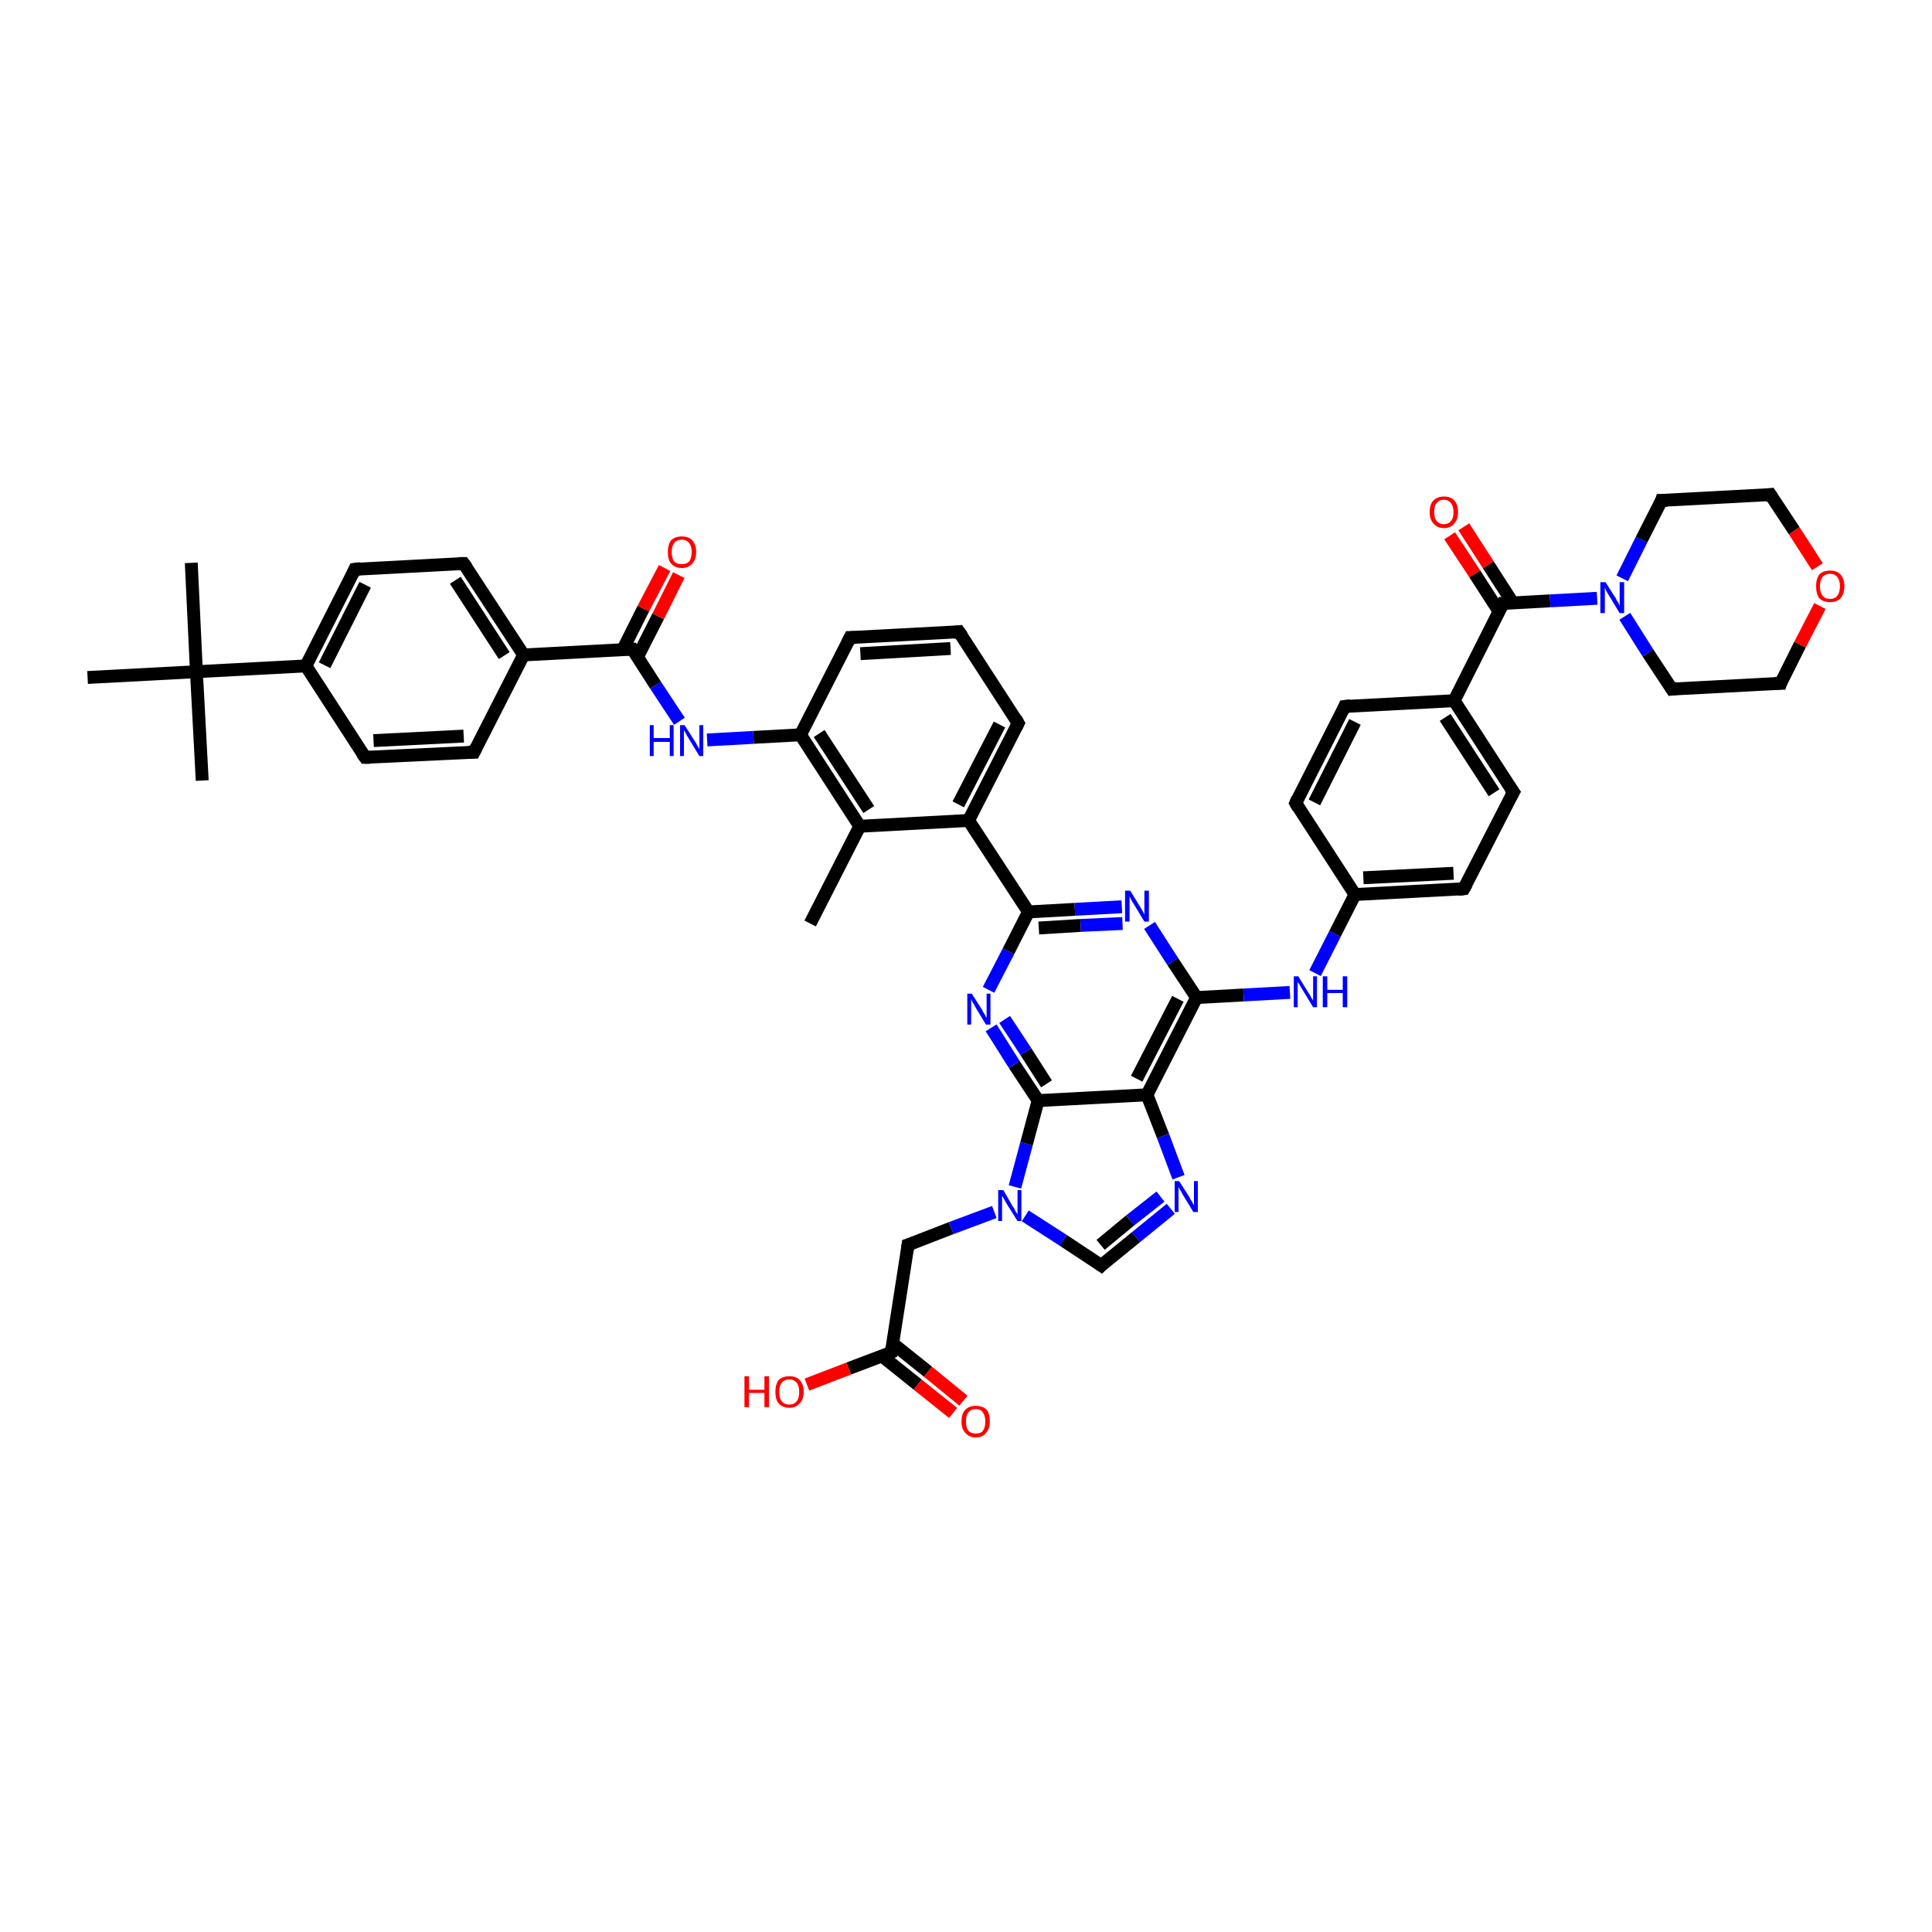 <?xml version='1.0' encoding='iso-8859-1'?>
<svg version='1.1' baseProfile='full'
              xmlns='http://www.w3.org/2000/svg'
                      xmlns:rdkit='http://www.rdkit.org/xml'
                      xmlns:xlink='http://www.w3.org/1999/xlink'
                  xml:space='preserve'
width='300px' height='300px' viewBox='0 0 300 300'>
<!-- END OF HEADER -->
<rect style='opacity:1.0;fill:#FFFFFF;stroke:none' width='300.0' height='300.0' x='0.0' y='0.0'> </rect>
<path class='bond-0 atom-0 atom-1' d='M 125.8,143.4 L 133.5,128.3' style='fill:none;fill-rule:evenodd;stroke:#000000;stroke-width:2.0px;stroke-linecap:butt;stroke-linejoin:miter;stroke-opacity:1' />
<path class='bond-1 atom-1 atom-2' d='M 133.5,128.3 L 124.3,114.1' style='fill:none;fill-rule:evenodd;stroke:#000000;stroke-width:2.0px;stroke-linecap:butt;stroke-linejoin:miter;stroke-opacity:1' />
<path class='bond-1 atom-1 atom-2' d='M 134.9,125.7 L 127.2,113.9' style='fill:none;fill-rule:evenodd;stroke:#000000;stroke-width:2.0px;stroke-linecap:butt;stroke-linejoin:miter;stroke-opacity:1' />
<path class='bond-2 atom-2 atom-3' d='M 124.3,114.1 L 117.0,114.5' style='fill:none;fill-rule:evenodd;stroke:#000000;stroke-width:2.0px;stroke-linecap:butt;stroke-linejoin:miter;stroke-opacity:1' />
<path class='bond-2 atom-2 atom-3' d='M 117.0,114.5 L 109.8,114.9' style='fill:none;fill-rule:evenodd;stroke:#0000FF;stroke-width:2.0px;stroke-linecap:butt;stroke-linejoin:miter;stroke-opacity:1' />
<path class='bond-3 atom-3 atom-4' d='M 105.5,112.0 L 101.8,106.4' style='fill:none;fill-rule:evenodd;stroke:#0000FF;stroke-width:2.0px;stroke-linecap:butt;stroke-linejoin:miter;stroke-opacity:1' />
<path class='bond-3 atom-3 atom-4' d='M 101.8,106.4 L 98.2,100.8' style='fill:none;fill-rule:evenodd;stroke:#000000;stroke-width:2.0px;stroke-linecap:butt;stroke-linejoin:miter;stroke-opacity:1' />
<path class='bond-4 atom-4 atom-5' d='M 99.0,102.0 L 102.2,95.7' style='fill:none;fill-rule:evenodd;stroke:#000000;stroke-width:2.0px;stroke-linecap:butt;stroke-linejoin:miter;stroke-opacity:1' />
<path class='bond-4 atom-4 atom-5' d='M 102.2,95.7 L 105.4,89.3' style='fill:none;fill-rule:evenodd;stroke:#FF0000;stroke-width:2.0px;stroke-linecap:butt;stroke-linejoin:miter;stroke-opacity:1' />
<path class='bond-4 atom-4 atom-5' d='M 96.7,100.9 L 99.9,94.5' style='fill:none;fill-rule:evenodd;stroke:#000000;stroke-width:2.0px;stroke-linecap:butt;stroke-linejoin:miter;stroke-opacity:1' />
<path class='bond-4 atom-4 atom-5' d='M 99.9,94.5 L 103.2,88.2' style='fill:none;fill-rule:evenodd;stroke:#FF0000;stroke-width:2.0px;stroke-linecap:butt;stroke-linejoin:miter;stroke-opacity:1' />
<path class='bond-5 atom-4 atom-6' d='M 98.2,100.8 L 81.3,101.7' style='fill:none;fill-rule:evenodd;stroke:#000000;stroke-width:2.0px;stroke-linecap:butt;stroke-linejoin:miter;stroke-opacity:1' />
<path class='bond-6 atom-6 atom-7' d='M 81.3,101.7 L 72.0,87.5' style='fill:none;fill-rule:evenodd;stroke:#000000;stroke-width:2.0px;stroke-linecap:butt;stroke-linejoin:miter;stroke-opacity:1' />
<path class='bond-6 atom-6 atom-7' d='M 78.3,101.8 L 70.7,90.1' style='fill:none;fill-rule:evenodd;stroke:#000000;stroke-width:2.0px;stroke-linecap:butt;stroke-linejoin:miter;stroke-opacity:1' />
<path class='bond-7 atom-7 atom-8' d='M 72.0,87.5 L 55.1,88.4' style='fill:none;fill-rule:evenodd;stroke:#000000;stroke-width:2.0px;stroke-linecap:butt;stroke-linejoin:miter;stroke-opacity:1' />
<path class='bond-8 atom-8 atom-9' d='M 55.1,88.4 L 47.5,103.4' style='fill:none;fill-rule:evenodd;stroke:#000000;stroke-width:2.0px;stroke-linecap:butt;stroke-linejoin:miter;stroke-opacity:1' />
<path class='bond-8 atom-8 atom-9' d='M 56.7,90.8 L 50.4,103.3' style='fill:none;fill-rule:evenodd;stroke:#000000;stroke-width:2.0px;stroke-linecap:butt;stroke-linejoin:miter;stroke-opacity:1' />
<path class='bond-9 atom-9 atom-10' d='M 47.5,103.4 L 56.7,117.6' style='fill:none;fill-rule:evenodd;stroke:#000000;stroke-width:2.0px;stroke-linecap:butt;stroke-linejoin:miter;stroke-opacity:1' />
<path class='bond-10 atom-10 atom-11' d='M 56.7,117.6 L 73.6,116.8' style='fill:none;fill-rule:evenodd;stroke:#000000;stroke-width:2.0px;stroke-linecap:butt;stroke-linejoin:miter;stroke-opacity:1' />
<path class='bond-10 atom-10 atom-11' d='M 58.0,115.0 L 72.0,114.3' style='fill:none;fill-rule:evenodd;stroke:#000000;stroke-width:2.0px;stroke-linecap:butt;stroke-linejoin:miter;stroke-opacity:1' />
<path class='bond-11 atom-9 atom-12' d='M 47.5,103.4 L 30.5,104.3' style='fill:none;fill-rule:evenodd;stroke:#000000;stroke-width:2.0px;stroke-linecap:butt;stroke-linejoin:miter;stroke-opacity:1' />
<path class='bond-12 atom-12 atom-13' d='M 30.5,104.3 L 29.7,87.4' style='fill:none;fill-rule:evenodd;stroke:#000000;stroke-width:2.0px;stroke-linecap:butt;stroke-linejoin:miter;stroke-opacity:1' />
<path class='bond-13 atom-12 atom-14' d='M 30.5,104.3 L 31.4,121.2' style='fill:none;fill-rule:evenodd;stroke:#000000;stroke-width:2.0px;stroke-linecap:butt;stroke-linejoin:miter;stroke-opacity:1' />
<path class='bond-14 atom-12 atom-15' d='M 30.5,104.3 L 13.6,105.2' style='fill:none;fill-rule:evenodd;stroke:#000000;stroke-width:2.0px;stroke-linecap:butt;stroke-linejoin:miter;stroke-opacity:1' />
<path class='bond-15 atom-2 atom-16' d='M 124.3,114.1 L 132.0,99.0' style='fill:none;fill-rule:evenodd;stroke:#000000;stroke-width:2.0px;stroke-linecap:butt;stroke-linejoin:miter;stroke-opacity:1' />
<path class='bond-16 atom-16 atom-17' d='M 132.0,99.0 L 148.9,98.1' style='fill:none;fill-rule:evenodd;stroke:#000000;stroke-width:2.0px;stroke-linecap:butt;stroke-linejoin:miter;stroke-opacity:1' />
<path class='bond-16 atom-16 atom-17' d='M 133.6,101.5 L 147.6,100.7' style='fill:none;fill-rule:evenodd;stroke:#000000;stroke-width:2.0px;stroke-linecap:butt;stroke-linejoin:miter;stroke-opacity:1' />
<path class='bond-17 atom-17 atom-18' d='M 148.9,98.1 L 158.1,112.3' style='fill:none;fill-rule:evenodd;stroke:#000000;stroke-width:2.0px;stroke-linecap:butt;stroke-linejoin:miter;stroke-opacity:1' />
<path class='bond-18 atom-18 atom-19' d='M 158.1,112.3 L 150.4,127.4' style='fill:none;fill-rule:evenodd;stroke:#000000;stroke-width:2.0px;stroke-linecap:butt;stroke-linejoin:miter;stroke-opacity:1' />
<path class='bond-18 atom-18 atom-19' d='M 155.2,112.5 L 148.8,124.9' style='fill:none;fill-rule:evenodd;stroke:#000000;stroke-width:2.0px;stroke-linecap:butt;stroke-linejoin:miter;stroke-opacity:1' />
<path class='bond-19 atom-19 atom-20' d='M 150.4,127.4 L 159.7,141.6' style='fill:none;fill-rule:evenodd;stroke:#000000;stroke-width:2.0px;stroke-linecap:butt;stroke-linejoin:miter;stroke-opacity:1' />
<path class='bond-20 atom-20 atom-21' d='M 159.7,141.6 L 166.9,141.2' style='fill:none;fill-rule:evenodd;stroke:#000000;stroke-width:2.0px;stroke-linecap:butt;stroke-linejoin:miter;stroke-opacity:1' />
<path class='bond-20 atom-20 atom-21' d='M 166.9,141.2 L 174.2,140.8' style='fill:none;fill-rule:evenodd;stroke:#0000FF;stroke-width:2.0px;stroke-linecap:butt;stroke-linejoin:miter;stroke-opacity:1' />
<path class='bond-20 atom-20 atom-21' d='M 161.3,144.1 L 167.8,143.7' style='fill:none;fill-rule:evenodd;stroke:#000000;stroke-width:2.0px;stroke-linecap:butt;stroke-linejoin:miter;stroke-opacity:1' />
<path class='bond-20 atom-20 atom-21' d='M 167.8,143.7 L 174.3,143.4' style='fill:none;fill-rule:evenodd;stroke:#0000FF;stroke-width:2.0px;stroke-linecap:butt;stroke-linejoin:miter;stroke-opacity:1' />
<path class='bond-21 atom-21 atom-22' d='M 178.5,143.7 L 182.1,149.3' style='fill:none;fill-rule:evenodd;stroke:#0000FF;stroke-width:2.0px;stroke-linecap:butt;stroke-linejoin:miter;stroke-opacity:1' />
<path class='bond-21 atom-21 atom-22' d='M 182.1,149.3 L 185.8,154.9' style='fill:none;fill-rule:evenodd;stroke:#000000;stroke-width:2.0px;stroke-linecap:butt;stroke-linejoin:miter;stroke-opacity:1' />
<path class='bond-22 atom-22 atom-23' d='M 185.8,154.9 L 193.1,154.5' style='fill:none;fill-rule:evenodd;stroke:#000000;stroke-width:2.0px;stroke-linecap:butt;stroke-linejoin:miter;stroke-opacity:1' />
<path class='bond-22 atom-22 atom-23' d='M 193.1,154.5 L 200.3,154.1' style='fill:none;fill-rule:evenodd;stroke:#0000FF;stroke-width:2.0px;stroke-linecap:butt;stroke-linejoin:miter;stroke-opacity:1' />
<path class='bond-23 atom-23 atom-24' d='M 204.2,151.1 L 207.3,145.0' style='fill:none;fill-rule:evenodd;stroke:#0000FF;stroke-width:2.0px;stroke-linecap:butt;stroke-linejoin:miter;stroke-opacity:1' />
<path class='bond-23 atom-23 atom-24' d='M 207.3,145.0 L 210.4,138.9' style='fill:none;fill-rule:evenodd;stroke:#000000;stroke-width:2.0px;stroke-linecap:butt;stroke-linejoin:miter;stroke-opacity:1' />
<path class='bond-24 atom-24 atom-25' d='M 210.4,138.9 L 227.3,138.0' style='fill:none;fill-rule:evenodd;stroke:#000000;stroke-width:2.0px;stroke-linecap:butt;stroke-linejoin:miter;stroke-opacity:1' />
<path class='bond-24 atom-24 atom-25' d='M 211.7,136.3 L 225.7,135.6' style='fill:none;fill-rule:evenodd;stroke:#000000;stroke-width:2.0px;stroke-linecap:butt;stroke-linejoin:miter;stroke-opacity:1' />
<path class='bond-25 atom-25 atom-26' d='M 227.3,138.0 L 235.0,123.0' style='fill:none;fill-rule:evenodd;stroke:#000000;stroke-width:2.0px;stroke-linecap:butt;stroke-linejoin:miter;stroke-opacity:1' />
<path class='bond-26 atom-26 atom-27' d='M 235.0,123.0 L 225.8,108.8' style='fill:none;fill-rule:evenodd;stroke:#000000;stroke-width:2.0px;stroke-linecap:butt;stroke-linejoin:miter;stroke-opacity:1' />
<path class='bond-26 atom-26 atom-27' d='M 232.0,123.1 L 224.4,111.4' style='fill:none;fill-rule:evenodd;stroke:#000000;stroke-width:2.0px;stroke-linecap:butt;stroke-linejoin:miter;stroke-opacity:1' />
<path class='bond-27 atom-27 atom-28' d='M 225.8,108.8 L 208.8,109.7' style='fill:none;fill-rule:evenodd;stroke:#000000;stroke-width:2.0px;stroke-linecap:butt;stroke-linejoin:miter;stroke-opacity:1' />
<path class='bond-28 atom-28 atom-29' d='M 208.8,109.7 L 201.2,124.7' style='fill:none;fill-rule:evenodd;stroke:#000000;stroke-width:2.0px;stroke-linecap:butt;stroke-linejoin:miter;stroke-opacity:1' />
<path class='bond-28 atom-28 atom-29' d='M 210.4,112.1 L 204.1,124.6' style='fill:none;fill-rule:evenodd;stroke:#000000;stroke-width:2.0px;stroke-linecap:butt;stroke-linejoin:miter;stroke-opacity:1' />
<path class='bond-29 atom-27 atom-30' d='M 225.8,108.8 L 233.4,93.7' style='fill:none;fill-rule:evenodd;stroke:#000000;stroke-width:2.0px;stroke-linecap:butt;stroke-linejoin:miter;stroke-opacity:1' />
<path class='bond-30 atom-30 atom-31' d='M 234.9,93.6 L 231.1,87.7' style='fill:none;fill-rule:evenodd;stroke:#000000;stroke-width:2.0px;stroke-linecap:butt;stroke-linejoin:miter;stroke-opacity:1' />
<path class='bond-30 atom-30 atom-31' d='M 231.1,87.7 L 227.3,81.8' style='fill:none;fill-rule:evenodd;stroke:#FF0000;stroke-width:2.0px;stroke-linecap:butt;stroke-linejoin:miter;stroke-opacity:1' />
<path class='bond-30 atom-30 atom-31' d='M 232.8,95.0 L 229.0,89.1' style='fill:none;fill-rule:evenodd;stroke:#000000;stroke-width:2.0px;stroke-linecap:butt;stroke-linejoin:miter;stroke-opacity:1' />
<path class='bond-30 atom-30 atom-31' d='M 229.0,89.1 L 225.1,83.2' style='fill:none;fill-rule:evenodd;stroke:#FF0000;stroke-width:2.0px;stroke-linecap:butt;stroke-linejoin:miter;stroke-opacity:1' />
<path class='bond-31 atom-30 atom-32' d='M 233.4,93.7 L 240.7,93.3' style='fill:none;fill-rule:evenodd;stroke:#000000;stroke-width:2.0px;stroke-linecap:butt;stroke-linejoin:miter;stroke-opacity:1' />
<path class='bond-31 atom-30 atom-32' d='M 240.7,93.3 L 248.0,92.9' style='fill:none;fill-rule:evenodd;stroke:#0000FF;stroke-width:2.0px;stroke-linecap:butt;stroke-linejoin:miter;stroke-opacity:1' />
<path class='bond-32 atom-32 atom-33' d='M 252.3,95.7 L 255.9,101.4' style='fill:none;fill-rule:evenodd;stroke:#0000FF;stroke-width:2.0px;stroke-linecap:butt;stroke-linejoin:miter;stroke-opacity:1' />
<path class='bond-32 atom-32 atom-33' d='M 255.9,101.4 L 259.6,107.0' style='fill:none;fill-rule:evenodd;stroke:#000000;stroke-width:2.0px;stroke-linecap:butt;stroke-linejoin:miter;stroke-opacity:1' />
<path class='bond-33 atom-33 atom-34' d='M 259.6,107.0 L 276.5,106.1' style='fill:none;fill-rule:evenodd;stroke:#000000;stroke-width:2.0px;stroke-linecap:butt;stroke-linejoin:miter;stroke-opacity:1' />
<path class='bond-34 atom-34 atom-35' d='M 276.5,106.1 L 279.5,100.1' style='fill:none;fill-rule:evenodd;stroke:#000000;stroke-width:2.0px;stroke-linecap:butt;stroke-linejoin:miter;stroke-opacity:1' />
<path class='bond-34 atom-34 atom-35' d='M 279.5,100.1 L 282.6,94.1' style='fill:none;fill-rule:evenodd;stroke:#FF0000;stroke-width:2.0px;stroke-linecap:butt;stroke-linejoin:miter;stroke-opacity:1' />
<path class='bond-35 atom-35 atom-36' d='M 282.2,88.0 L 278.6,82.4' style='fill:none;fill-rule:evenodd;stroke:#FF0000;stroke-width:2.0px;stroke-linecap:butt;stroke-linejoin:miter;stroke-opacity:1' />
<path class='bond-35 atom-35 atom-36' d='M 278.6,82.4 L 274.9,76.8' style='fill:none;fill-rule:evenodd;stroke:#000000;stroke-width:2.0px;stroke-linecap:butt;stroke-linejoin:miter;stroke-opacity:1' />
<path class='bond-36 atom-36 atom-37' d='M 274.9,76.8 L 258.0,77.7' style='fill:none;fill-rule:evenodd;stroke:#000000;stroke-width:2.0px;stroke-linecap:butt;stroke-linejoin:miter;stroke-opacity:1' />
<path class='bond-37 atom-22 atom-38' d='M 185.8,154.9 L 178.1,170.0' style='fill:none;fill-rule:evenodd;stroke:#000000;stroke-width:2.0px;stroke-linecap:butt;stroke-linejoin:miter;stroke-opacity:1' />
<path class='bond-37 atom-22 atom-38' d='M 182.9,155.1 L 176.5,167.5' style='fill:none;fill-rule:evenodd;stroke:#000000;stroke-width:2.0px;stroke-linecap:butt;stroke-linejoin:miter;stroke-opacity:1' />
<path class='bond-38 atom-38 atom-39' d='M 178.1,170.0 L 180.6,176.4' style='fill:none;fill-rule:evenodd;stroke:#000000;stroke-width:2.0px;stroke-linecap:butt;stroke-linejoin:miter;stroke-opacity:1' />
<path class='bond-38 atom-38 atom-39' d='M 180.6,176.4 L 183.0,182.8' style='fill:none;fill-rule:evenodd;stroke:#0000FF;stroke-width:2.0px;stroke-linecap:butt;stroke-linejoin:miter;stroke-opacity:1' />
<path class='bond-39 atom-39 atom-40' d='M 181.8,187.7 L 176.4,192.1' style='fill:none;fill-rule:evenodd;stroke:#0000FF;stroke-width:2.0px;stroke-linecap:butt;stroke-linejoin:miter;stroke-opacity:1' />
<path class='bond-39 atom-39 atom-40' d='M 176.4,192.1 L 171.0,196.5' style='fill:none;fill-rule:evenodd;stroke:#000000;stroke-width:2.0px;stroke-linecap:butt;stroke-linejoin:miter;stroke-opacity:1' />
<path class='bond-39 atom-39 atom-40' d='M 180.2,185.8 L 175.5,189.5' style='fill:none;fill-rule:evenodd;stroke:#0000FF;stroke-width:2.0px;stroke-linecap:butt;stroke-linejoin:miter;stroke-opacity:1' />
<path class='bond-39 atom-39 atom-40' d='M 175.5,189.5 L 170.9,193.3' style='fill:none;fill-rule:evenodd;stroke:#000000;stroke-width:2.0px;stroke-linecap:butt;stroke-linejoin:miter;stroke-opacity:1' />
<path class='bond-40 atom-40 atom-41' d='M 171.0,196.5 L 165.1,192.6' style='fill:none;fill-rule:evenodd;stroke:#000000;stroke-width:2.0px;stroke-linecap:butt;stroke-linejoin:miter;stroke-opacity:1' />
<path class='bond-40 atom-40 atom-41' d='M 165.1,192.6 L 159.2,188.8' style='fill:none;fill-rule:evenodd;stroke:#0000FF;stroke-width:2.0px;stroke-linecap:butt;stroke-linejoin:miter;stroke-opacity:1' />
<path class='bond-41 atom-41 atom-42' d='M 154.4,188.2 L 147.7,190.7' style='fill:none;fill-rule:evenodd;stroke:#0000FF;stroke-width:2.0px;stroke-linecap:butt;stroke-linejoin:miter;stroke-opacity:1' />
<path class='bond-41 atom-41 atom-42' d='M 147.7,190.7 L 141.0,193.3' style='fill:none;fill-rule:evenodd;stroke:#000000;stroke-width:2.0px;stroke-linecap:butt;stroke-linejoin:miter;stroke-opacity:1' />
<path class='bond-42 atom-42 atom-43' d='M 141.0,193.3 L 138.4,210.0' style='fill:none;fill-rule:evenodd;stroke:#000000;stroke-width:2.0px;stroke-linecap:butt;stroke-linejoin:miter;stroke-opacity:1' />
<path class='bond-43 atom-43 atom-44' d='M 138.4,210.0 L 131.8,212.5' style='fill:none;fill-rule:evenodd;stroke:#000000;stroke-width:2.0px;stroke-linecap:butt;stroke-linejoin:miter;stroke-opacity:1' />
<path class='bond-43 atom-43 atom-44' d='M 131.8,212.5 L 125.3,215.0' style='fill:none;fill-rule:evenodd;stroke:#FF0000;stroke-width:2.0px;stroke-linecap:butt;stroke-linejoin:miter;stroke-opacity:1' />
<path class='bond-44 atom-43 atom-45' d='M 137.0,210.6 L 142.5,215.0' style='fill:none;fill-rule:evenodd;stroke:#000000;stroke-width:2.0px;stroke-linecap:butt;stroke-linejoin:miter;stroke-opacity:1' />
<path class='bond-44 atom-43 atom-45' d='M 142.5,215.0 L 148.0,219.4' style='fill:none;fill-rule:evenodd;stroke:#FF0000;stroke-width:2.0px;stroke-linecap:butt;stroke-linejoin:miter;stroke-opacity:1' />
<path class='bond-44 atom-43 atom-45' d='M 138.6,208.6 L 144.1,213.0' style='fill:none;fill-rule:evenodd;stroke:#000000;stroke-width:2.0px;stroke-linecap:butt;stroke-linejoin:miter;stroke-opacity:1' />
<path class='bond-44 atom-43 atom-45' d='M 144.1,213.0 L 149.6,217.5' style='fill:none;fill-rule:evenodd;stroke:#FF0000;stroke-width:2.0px;stroke-linecap:butt;stroke-linejoin:miter;stroke-opacity:1' />
<path class='bond-45 atom-41 atom-46' d='M 157.6,184.3 L 159.4,177.6' style='fill:none;fill-rule:evenodd;stroke:#0000FF;stroke-width:2.0px;stroke-linecap:butt;stroke-linejoin:miter;stroke-opacity:1' />
<path class='bond-45 atom-41 atom-46' d='M 159.4,177.6 L 161.2,170.9' style='fill:none;fill-rule:evenodd;stroke:#000000;stroke-width:2.0px;stroke-linecap:butt;stroke-linejoin:miter;stroke-opacity:1' />
<path class='bond-46 atom-46 atom-47' d='M 161.2,170.9 L 157.5,165.3' style='fill:none;fill-rule:evenodd;stroke:#000000;stroke-width:2.0px;stroke-linecap:butt;stroke-linejoin:miter;stroke-opacity:1' />
<path class='bond-46 atom-46 atom-47' d='M 157.5,165.3 L 153.9,159.6' style='fill:none;fill-rule:evenodd;stroke:#0000FF;stroke-width:2.0px;stroke-linecap:butt;stroke-linejoin:miter;stroke-opacity:1' />
<path class='bond-46 atom-46 atom-47' d='M 162.5,168.3 L 159.3,163.3' style='fill:none;fill-rule:evenodd;stroke:#000000;stroke-width:2.0px;stroke-linecap:butt;stroke-linejoin:miter;stroke-opacity:1' />
<path class='bond-46 atom-46 atom-47' d='M 159.3,163.3 L 156.0,158.3' style='fill:none;fill-rule:evenodd;stroke:#0000FF;stroke-width:2.0px;stroke-linecap:butt;stroke-linejoin:miter;stroke-opacity:1' />
<path class='bond-47 atom-19 atom-1' d='M 150.4,127.4 L 133.5,128.3' style='fill:none;fill-rule:evenodd;stroke:#000000;stroke-width:2.0px;stroke-linecap:butt;stroke-linejoin:miter;stroke-opacity:1' />
<path class='bond-48 atom-47 atom-20' d='M 153.5,153.7 L 156.6,147.7' style='fill:none;fill-rule:evenodd;stroke:#0000FF;stroke-width:2.0px;stroke-linecap:butt;stroke-linejoin:miter;stroke-opacity:1' />
<path class='bond-48 atom-47 atom-20' d='M 156.6,147.7 L 159.7,141.6' style='fill:none;fill-rule:evenodd;stroke:#000000;stroke-width:2.0px;stroke-linecap:butt;stroke-linejoin:miter;stroke-opacity:1' />
<path class='bond-49 atom-11 atom-6' d='M 73.6,116.8 L 81.3,101.7' style='fill:none;fill-rule:evenodd;stroke:#000000;stroke-width:2.0px;stroke-linecap:butt;stroke-linejoin:miter;stroke-opacity:1' />
<path class='bond-50 atom-29 atom-24' d='M 201.2,124.7 L 210.4,138.9' style='fill:none;fill-rule:evenodd;stroke:#000000;stroke-width:2.0px;stroke-linecap:butt;stroke-linejoin:miter;stroke-opacity:1' />
<path class='bond-51 atom-37 atom-32' d='M 258.0,77.7 L 254.9,83.8' style='fill:none;fill-rule:evenodd;stroke:#000000;stroke-width:2.0px;stroke-linecap:butt;stroke-linejoin:miter;stroke-opacity:1' />
<path class='bond-51 atom-37 atom-32' d='M 254.9,83.8 L 251.9,89.8' style='fill:none;fill-rule:evenodd;stroke:#0000FF;stroke-width:2.0px;stroke-linecap:butt;stroke-linejoin:miter;stroke-opacity:1' />
<path class='bond-52 atom-46 atom-38' d='M 161.2,170.9 L 178.1,170.0' style='fill:none;fill-rule:evenodd;stroke:#000000;stroke-width:2.0px;stroke-linecap:butt;stroke-linejoin:miter;stroke-opacity:1' />
<path d='M 98.4,101.1 L 98.2,100.8 L 97.3,100.8' style='fill:none;stroke:#000000;stroke-width:2.0px;stroke-linecap:butt;stroke-linejoin:miter;stroke-opacity:1;' />
<path d='M 72.5,88.2 L 72.0,87.5 L 71.2,87.5' style='fill:none;stroke:#000000;stroke-width:2.0px;stroke-linecap:butt;stroke-linejoin:miter;stroke-opacity:1;' />
<path d='M 56.0,88.3 L 55.1,88.4 L 54.8,89.1' style='fill:none;stroke:#000000;stroke-width:2.0px;stroke-linecap:butt;stroke-linejoin:miter;stroke-opacity:1;' />
<path d='M 56.2,116.9 L 56.7,117.6 L 57.5,117.6' style='fill:none;stroke:#000000;stroke-width:2.0px;stroke-linecap:butt;stroke-linejoin:miter;stroke-opacity:1;' />
<path d='M 72.7,116.8 L 73.6,116.8 L 74.0,116.0' style='fill:none;stroke:#000000;stroke-width:2.0px;stroke-linecap:butt;stroke-linejoin:miter;stroke-opacity:1;' />
<path d='M 131.6,99.8 L 132.0,99.0 L 132.8,99.0' style='fill:none;stroke:#000000;stroke-width:2.0px;stroke-linecap:butt;stroke-linejoin:miter;stroke-opacity:1;' />
<path d='M 148.1,98.2 L 148.9,98.1 L 149.4,98.8' style='fill:none;stroke:#000000;stroke-width:2.0px;stroke-linecap:butt;stroke-linejoin:miter;stroke-opacity:1;' />
<path d='M 157.7,111.6 L 158.1,112.3 L 157.7,113.1' style='fill:none;stroke:#000000;stroke-width:2.0px;stroke-linecap:butt;stroke-linejoin:miter;stroke-opacity:1;' />
<path d='M 226.4,138.1 L 227.3,138.0 L 227.7,137.3' style='fill:none;stroke:#000000;stroke-width:2.0px;stroke-linecap:butt;stroke-linejoin:miter;stroke-opacity:1;' />
<path d='M 234.6,123.7 L 235.0,123.0 L 234.5,122.3' style='fill:none;stroke:#000000;stroke-width:2.0px;stroke-linecap:butt;stroke-linejoin:miter;stroke-opacity:1;' />
<path d='M 209.7,109.6 L 208.8,109.7 L 208.5,110.4' style='fill:none;stroke:#000000;stroke-width:2.0px;stroke-linecap:butt;stroke-linejoin:miter;stroke-opacity:1;' />
<path d='M 201.5,124.0 L 201.2,124.7 L 201.6,125.4' style='fill:none;stroke:#000000;stroke-width:2.0px;stroke-linecap:butt;stroke-linejoin:miter;stroke-opacity:1;' />
<path d='M 233.1,94.4 L 233.4,93.7 L 233.8,93.7' style='fill:none;stroke:#000000;stroke-width:2.0px;stroke-linecap:butt;stroke-linejoin:miter;stroke-opacity:1;' />
<path d='M 259.4,106.7 L 259.6,107.0 L 260.4,106.9' style='fill:none;stroke:#000000;stroke-width:2.0px;stroke-linecap:butt;stroke-linejoin:miter;stroke-opacity:1;' />
<path d='M 275.6,106.1 L 276.5,106.1 L 276.6,105.8' style='fill:none;stroke:#000000;stroke-width:2.0px;stroke-linecap:butt;stroke-linejoin:miter;stroke-opacity:1;' />
<path d='M 275.1,77.1 L 274.9,76.8 L 274.1,76.9' style='fill:none;stroke:#000000;stroke-width:2.0px;stroke-linecap:butt;stroke-linejoin:miter;stroke-opacity:1;' />
<path d='M 258.9,77.7 L 258.0,77.7 L 257.9,78.0' style='fill:none;stroke:#000000;stroke-width:2.0px;stroke-linecap:butt;stroke-linejoin:miter;stroke-opacity:1;' />
<path d='M 171.3,196.2 L 171.0,196.5 L 170.7,196.3' style='fill:none;stroke:#000000;stroke-width:2.0px;stroke-linecap:butt;stroke-linejoin:miter;stroke-opacity:1;' />
<path d='M 141.3,193.2 L 141.0,193.3 L 140.9,194.1' style='fill:none;stroke:#000000;stroke-width:2.0px;stroke-linecap:butt;stroke-linejoin:miter;stroke-opacity:1;' />
<path d='M 138.5,209.2 L 138.4,210.0 L 138.0,210.2' style='fill:none;stroke:#000000;stroke-width:2.0px;stroke-linecap:butt;stroke-linejoin:miter;stroke-opacity:1;' />
<path class='atom-3' d='M 100.9 112.6
L 101.5 112.6
L 101.5 114.6
L 104.0 114.6
L 104.0 112.6
L 104.6 112.6
L 104.6 117.4
L 104.0 117.4
L 104.0 115.2
L 101.5 115.2
L 101.5 117.4
L 100.9 117.4
L 100.9 112.6
' fill='#0000FF'/>
<path class='atom-3' d='M 106.3 112.6
L 107.9 115.1
Q 108.1 115.4, 108.3 115.8
Q 108.6 116.3, 108.6 116.3
L 108.6 112.6
L 109.2 112.6
L 109.2 117.4
L 108.6 117.4
L 106.9 114.6
Q 106.7 114.3, 106.5 113.9
Q 106.3 113.5, 106.2 113.4
L 106.2 117.4
L 105.6 117.4
L 105.6 112.6
L 106.3 112.6
' fill='#0000FF'/>
<path class='atom-5' d='M 103.7 85.7
Q 103.7 84.6, 104.2 83.9
Q 104.8 83.3, 105.9 83.3
Q 106.9 83.3, 107.5 83.9
Q 108.1 84.6, 108.1 85.7
Q 108.1 86.9, 107.5 87.5
Q 106.9 88.2, 105.9 88.2
Q 104.8 88.2, 104.2 87.5
Q 103.7 86.9, 103.7 85.7
M 105.9 87.6
Q 106.6 87.6, 107.0 87.2
Q 107.4 86.7, 107.4 85.7
Q 107.4 84.8, 107.0 84.3
Q 106.6 83.8, 105.9 83.8
Q 105.1 83.8, 104.7 84.3
Q 104.3 84.8, 104.3 85.7
Q 104.3 86.7, 104.7 87.2
Q 105.1 87.6, 105.9 87.6
' fill='#FF0000'/>
<path class='atom-21' d='M 175.5 138.3
L 177.1 140.9
Q 177.2 141.1, 177.5 141.6
Q 177.7 142.0, 177.7 142.0
L 177.7 138.3
L 178.4 138.3
L 178.4 143.1
L 177.7 143.1
L 176.0 140.3
Q 175.8 140.0, 175.6 139.6
Q 175.4 139.3, 175.4 139.1
L 175.4 143.1
L 174.7 143.1
L 174.7 138.3
L 175.5 138.3
' fill='#0000FF'/>
<path class='atom-23' d='M 201.6 151.6
L 203.2 154.2
Q 203.4 154.4, 203.6 154.9
Q 203.9 155.3, 203.9 155.4
L 203.9 151.6
L 204.5 151.6
L 204.5 156.4
L 203.9 156.4
L 202.2 153.6
Q 202.0 153.3, 201.8 152.9
Q 201.6 152.6, 201.5 152.5
L 201.5 156.4
L 200.9 156.4
L 200.9 151.6
L 201.6 151.6
' fill='#0000FF'/>
<path class='atom-23' d='M 205.4 151.6
L 206.1 151.6
L 206.1 153.7
L 208.5 153.7
L 208.5 151.6
L 209.2 151.6
L 209.2 156.4
L 208.5 156.4
L 208.5 154.2
L 206.1 154.2
L 206.1 156.4
L 205.4 156.4
L 205.4 151.6
' fill='#0000FF'/>
<path class='atom-31' d='M 222.0 79.5
Q 222.0 78.3, 222.6 77.7
Q 223.2 77.1, 224.2 77.1
Q 225.3 77.1, 225.8 77.7
Q 226.4 78.3, 226.4 79.5
Q 226.4 80.7, 225.8 81.3
Q 225.3 82.0, 224.2 82.0
Q 223.2 82.0, 222.6 81.3
Q 222.0 80.7, 222.0 79.5
M 224.2 81.4
Q 224.9 81.4, 225.3 80.9
Q 225.7 80.5, 225.7 79.5
Q 225.7 78.6, 225.3 78.1
Q 224.9 77.6, 224.2 77.6
Q 223.5 77.6, 223.1 78.1
Q 222.7 78.5, 222.7 79.5
Q 222.7 80.5, 223.1 80.9
Q 223.5 81.4, 224.2 81.4
' fill='#FF0000'/>
<path class='atom-32' d='M 249.3 90.4
L 250.9 92.9
Q 251.0 93.2, 251.3 93.6
Q 251.5 94.1, 251.5 94.1
L 251.5 90.4
L 252.2 90.4
L 252.2 95.2
L 251.5 95.2
L 249.8 92.4
Q 249.6 92.1, 249.4 91.7
Q 249.2 91.3, 249.2 91.2
L 249.2 95.2
L 248.5 95.2
L 248.5 90.4
L 249.3 90.4
' fill='#0000FF'/>
<path class='atom-35' d='M 282.0 91.0
Q 282.0 89.9, 282.5 89.2
Q 283.1 88.6, 284.2 88.6
Q 285.2 88.6, 285.8 89.2
Q 286.4 89.9, 286.4 91.0
Q 286.4 92.2, 285.8 92.9
Q 285.2 93.5, 284.2 93.5
Q 283.1 93.5, 282.5 92.9
Q 282.0 92.2, 282.0 91.0
M 284.2 93.0
Q 284.9 93.0, 285.3 92.5
Q 285.7 92.0, 285.7 91.0
Q 285.7 90.1, 285.3 89.6
Q 284.9 89.1, 284.2 89.1
Q 283.4 89.1, 283.0 89.6
Q 282.6 90.1, 282.6 91.0
Q 282.6 92.0, 283.0 92.5
Q 283.4 93.0, 284.2 93.0
' fill='#FF0000'/>
<path class='atom-39' d='M 183.1 183.4
L 184.7 185.9
Q 184.8 186.2, 185.1 186.6
Q 185.3 187.1, 185.4 187.1
L 185.4 183.4
L 186.0 183.4
L 186.0 188.2
L 185.3 188.2
L 183.6 185.4
Q 183.5 185.1, 183.2 184.7
Q 183.0 184.4, 183.0 184.2
L 183.0 188.2
L 182.4 188.2
L 182.4 183.4
L 183.1 183.4
' fill='#0000FF'/>
<path class='atom-41' d='M 155.8 184.8
L 157.3 187.4
Q 157.5 187.6, 157.7 188.1
Q 158.0 188.5, 158.0 188.6
L 158.0 184.8
L 158.6 184.8
L 158.6 189.6
L 158.0 189.6
L 156.3 186.9
Q 156.1 186.5, 155.9 186.2
Q 155.7 185.8, 155.6 185.7
L 155.6 189.6
L 155.0 189.6
L 155.0 184.8
L 155.8 184.8
' fill='#0000FF'/>
<path class='atom-44' d='M 115.6 213.7
L 116.3 213.7
L 116.3 215.8
L 118.7 215.8
L 118.7 213.7
L 119.4 213.7
L 119.4 218.5
L 118.7 218.5
L 118.7 216.3
L 116.3 216.3
L 116.3 218.5
L 115.6 218.5
L 115.6 213.7
' fill='#FF0000'/>
<path class='atom-44' d='M 120.4 216.1
Q 120.4 215.0, 120.9 214.3
Q 121.5 213.7, 122.6 213.7
Q 123.6 213.7, 124.2 214.3
Q 124.8 215.0, 124.8 216.1
Q 124.8 217.3, 124.2 217.9
Q 123.6 218.6, 122.6 218.6
Q 121.5 218.6, 120.9 217.9
Q 120.4 217.3, 120.4 216.1
M 122.6 218.1
Q 123.3 218.1, 123.7 217.6
Q 124.1 217.1, 124.1 216.1
Q 124.1 215.2, 123.7 214.7
Q 123.3 214.2, 122.6 214.2
Q 121.8 214.2, 121.4 214.7
Q 121.0 215.2, 121.0 216.1
Q 121.0 217.1, 121.4 217.6
Q 121.8 218.1, 122.6 218.1
' fill='#FF0000'/>
<path class='atom-45' d='M 149.3 220.7
Q 149.3 219.5, 149.9 218.9
Q 150.5 218.3, 151.5 218.3
Q 152.6 218.3, 153.2 218.9
Q 153.7 219.5, 153.7 220.7
Q 153.7 221.9, 153.1 222.5
Q 152.6 223.2, 151.5 223.2
Q 150.5 223.2, 149.9 222.5
Q 149.3 221.9, 149.3 220.7
M 151.5 222.6
Q 152.3 222.6, 152.6 222.2
Q 153.0 221.7, 153.0 220.7
Q 153.0 219.8, 152.6 219.3
Q 152.3 218.8, 151.5 218.8
Q 150.8 218.8, 150.4 219.3
Q 150.0 219.7, 150.0 220.7
Q 150.0 221.7, 150.4 222.2
Q 150.8 222.6, 151.5 222.6
' fill='#FF0000'/>
<path class='atom-47' d='M 150.9 154.3
L 152.5 156.8
Q 152.6 157.1, 152.9 157.5
Q 153.1 158.0, 153.2 158.0
L 153.2 154.3
L 153.8 154.3
L 153.8 159.1
L 153.1 159.1
L 151.4 156.3
Q 151.3 156.0, 151.0 155.6
Q 150.8 155.2, 150.8 155.1
L 150.8 159.1
L 150.2 159.1
L 150.2 154.3
L 150.9 154.3
' fill='#0000FF'/>
</svg>
